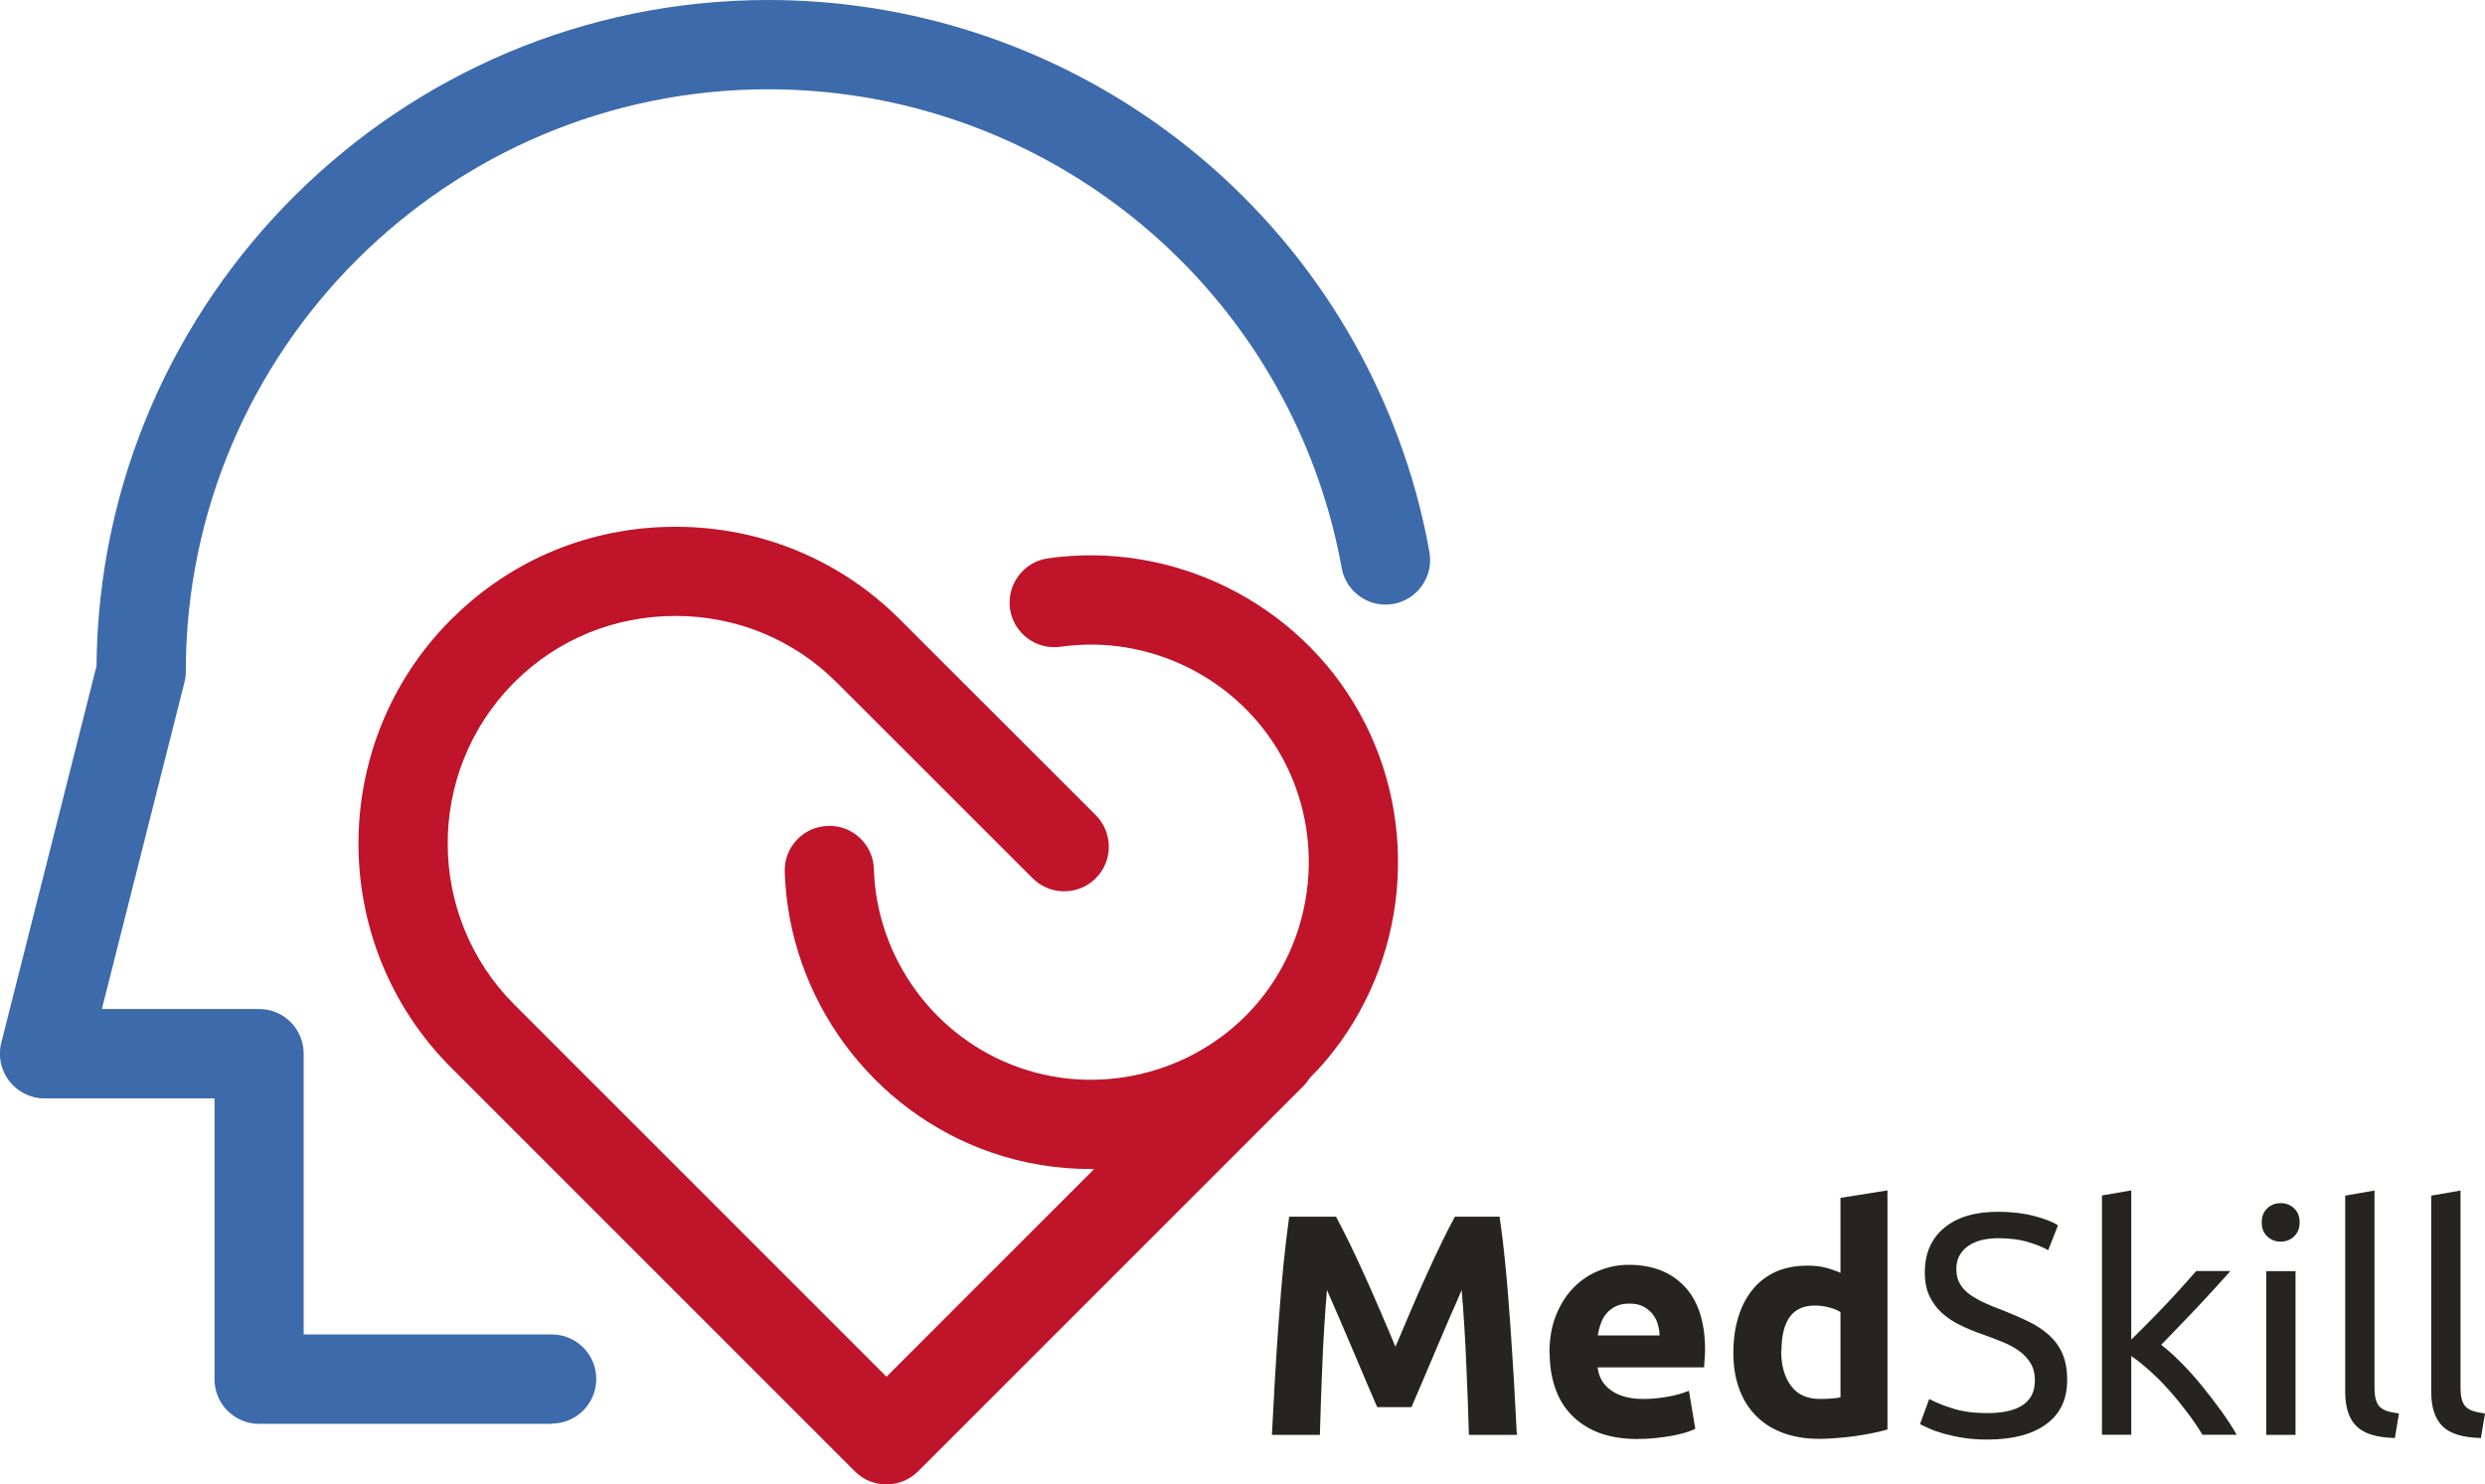 <?xml version="1.0" encoding="UTF-8"?>
<svg id="_Слой_2" data-name="Слой 2" xmlns="http://www.w3.org/2000/svg" viewBox="0 0 175.62 104.89">
  <defs>
    <style>
      .cls-1 {
        fill: #3c6aab;
      }

      .cls-2 {
        fill: #252421;
        fill-rule: evenodd;
      }

      .cls-3 {
        fill: #bf1429;
      }
    </style>
  </defs>
  <g id="_1" data-name=" 1">
    <g>
      <path class="cls-1" d="m38.99,100.63h-20.68c-1.74,0-3.15-1.41-3.15-3.15v-19.85H3.15c-.97,0-1.89-.45-2.49-1.22-.6-.77-.81-1.77-.57-2.71l6.73-26.62C7.04,21.08,28.25,0,54.3,0c20.24,0,38.28,12.85,44.88,31.97.79,2.26,1.41,4.63,1.84,7.05.31,1.71-.83,3.35-2.54,3.66-1.71.31-3.35-.83-3.66-2.54-.38-2.1-.92-4.15-1.6-6.11-5.73-16.58-21.37-27.72-38.92-27.72C31.6,6.31,13.13,24.77,13.13,47.47c0,.26-.03.52-.1.77l-5.83,23.07h11.11c1.74,0,3.15,1.41,3.15,3.15v19.85h17.53c1.74,0,3.15,1.41,3.15,3.15s-1.41,3.15-3.15,3.15Z"/>
      <path class="cls-3" d="m96.09,50.4c-4.34-7.81-13.19-12.2-22.03-10.94-1.72.25-2.92,1.84-2.68,3.57.25,1.72,1.84,2.92,3.57,2.68,6.27-.9,12.55,2.22,15.63,7.76,3.07,5.54,2.4,12.52-1.67,17.37-4.08,4.85-10.84,6.71-16.82,4.63-5.98-2.07-10.14-7.72-10.33-14.05-.05-1.74-1.52-3.12-3.25-3.05-1.74.05-3.11,1.51-3.05,3.25.28,8.93,6.13,16.89,14.57,19.82,2.3.8,4.68,1.18,7.05,1.18.08,0,.17,0,.25,0l-14.68,14.68-26.3-26.3c-6.25-6.25-6.28-16.4-.09-22.69.03-.03.06-.06.09-.09,3.03-3.03,7.07-4.69,11.39-4.69s8.36,1.67,11.39,4.7l13.85,13.84c1.23,1.23,3.23,1.23,4.46,0,1.23-1.23,1.23-3.23,0-4.46l-13.85-13.84c-4.22-4.22-9.85-6.54-15.85-6.54s-11.54,2.29-15.74,6.44c-.04.03-.07.07-.11.1-8.74,8.74-8.74,22.96,0,31.69l28.53,28.53c.62.62,1.42.92,2.23.92s1.61-.31,2.23-.92l27.23-27.23c.17-.17.31-.35.43-.55.41-.42.82-.84,1.2-1.3,5.75-6.84,6.69-16.68,2.36-24.49Z"/>
      <path class="cls-2" d="m175.33,101.63c-1.27-.03-2.18-.3-2.71-.83-.53-.52-.8-1.33-.8-2.42v-13.88l2.07-.36v13.91c0,.34.03.63.09.85.06.22.16.4.29.53.13.13.31.23.53.3.22.07.5.12.82.17l-.29,1.74Zm-6.07,0c-1.28-.03-2.18-.3-2.72-.83-.53-.52-.8-1.33-.8-2.42v-13.88l2.07-.36v13.91c0,.34.03.63.09.85.06.22.16.4.29.53.13.13.31.23.53.3.22.07.5.12.82.17l-.29,1.74Zm-8.08-13.88c-.37,0-.69-.12-.95-.37-.26-.24-.39-.57-.39-.99s.13-.75.39-.99c.26-.25.58-.37.95-.37s.69.12.95.37c.26.24.39.57.39.99s-.13.74-.39.99c-.26.25-.58.37-.95.37Zm1.05,13.66h-2.07v-11.57h2.07v11.57Zm-9.5-6.37c.45.34.92.77,1.42,1.27.5.5.99,1.05,1.46,1.63.48.59.94,1.18,1.37,1.78.43.6.8,1.16,1.09,1.68h-2.42c-.31-.52-.67-1.05-1.08-1.59-.41-.54-.83-1.06-1.28-1.56-.44-.5-.89-.95-1.36-1.37-.46-.41-.9-.77-1.31-1.04v5.56h-2.07v-16.91l2.07-.36v10.55c.36-.36.75-.75,1.18-1.18.43-.43.86-.87,1.27-1.31.42-.44.81-.87,1.18-1.28.37-.41.69-.77.96-1.08h2.42c-.34.37-.71.78-1.11,1.23-.4.44-.82.89-1.25,1.35-.43.45-.86.9-1.3,1.36-.44.45-.85.88-1.24,1.28Zm-12.3,4.83c2.26,0,3.38-.77,3.38-2.31,0-.47-.1-.88-.3-1.21-.2-.33-.47-.63-.81-.87-.34-.24-.73-.46-1.16-.63-.44-.18-.9-.36-1.39-.53-.56-.19-1.09-.41-1.6-.66-.5-.24-.94-.53-1.31-.87-.37-.33-.66-.73-.88-1.19-.22-.46-.33-1.02-.33-1.67,0-1.35.46-2.4,1.38-3.16.92-.76,2.19-1.13,3.8-1.13.93,0,1.79.1,2.55.3.76.2,1.33.42,1.68.66l-.69,1.76c-.31-.19-.77-.38-1.39-.57-.61-.19-1.33-.28-2.15-.28-.41,0-.8.04-1.16.13-.36.09-.67.22-.93.4-.27.18-.48.41-.63.68-.16.27-.23.6-.23.96,0,.42.08.77.25,1.05.16.28.39.53.69.75.3.21.64.41,1.03.59.4.18.83.36,1.3.53.67.27,1.28.53,1.83.8.56.27,1.04.59,1.45.96.41.37.73.81.95,1.32.22.51.33,1.13.33,1.86,0,1.35-.49,2.39-1.48,3.11-.99.73-2.38,1.09-4.17,1.09-.61,0-1.17-.04-1.68-.12-.51-.08-.96-.18-1.36-.29-.4-.11-.75-.23-1.03-.36-.29-.13-.52-.23-.68-.32l.65-1.78c.34.19.86.41,1.56.64.7.24,1.55.36,2.56.36Zm-7.05,1.16c-.3.09-.64.17-1.03.25-.38.08-.79.15-1.21.21-.42.06-.85.11-1.29.14-.44.04-.86.06-1.26.06-.96,0-1.83-.14-2.58-.42-.76-.28-1.4-.69-1.91-1.21-.52-.53-.92-1.16-1.19-1.91-.27-.75-.41-1.59-.41-2.53s.12-1.8.36-2.57c.24-.76.58-1.41,1.03-1.95.44-.53.99-.94,1.63-1.23.65-.28,1.38-.42,2.22-.42.46,0,.87.04,1.23.13.36.09.73.21,1.1.38v-5.3l3.32-.53v16.89Zm-7.5-5.56c0,1.02.23,1.85.69,2.47.46.62,1.14.93,2.05.93.3,0,.57-.01.83-.03.25-.02.46-.05.62-.08v-6.03c-.21-.13-.48-.25-.81-.33-.33-.09-.67-.13-1.01-.13-1.57,0-2.35,1.07-2.35,3.21Zm-8.59-1.09c-.01-.28-.06-.56-.14-.83-.08-.27-.21-.5-.38-.71-.17-.2-.39-.38-.65-.51-.26-.13-.58-.2-.96-.2s-.69.06-.96.19c-.27.13-.49.3-.66.5-.18.21-.32.45-.41.73-.1.27-.17.55-.21.83h4.38Zm-7.79,1.27c0-1.04.16-1.95.48-2.73.32-.78.74-1.43,1.26-1.95.52-.52,1.11-.91,1.79-1.18.67-.27,1.37-.4,2.08-.4,1.66,0,2.98.51,3.94,1.53.96,1.01,1.45,2.51,1.45,4.48,0,.2,0,.4-.03.63-.01.23-.03.43-.04.61h-7.52c.07.68.39,1.23.96,1.63.56.4,1.32.6,2.27.6.61,0,1.2-.06,1.79-.17.59-.11,1.06-.25,1.43-.41l.45,2.69c-.18.09-.42.18-.71.27-.3.09-.63.17-.99.23-.36.06-.75.12-1.17.16-.41.04-.83.06-1.24.06-1.06,0-1.97-.16-2.75-.46-.78-.31-1.42-.74-1.93-1.28-.51-.54-.89-1.18-1.13-1.92-.25-.74-.37-1.54-.37-2.4Zm-15.08-9.66c.27.49.57,1.1.93,1.82.35.72.71,1.49,1.09,2.33.38.84.76,1.7,1.13,2.57.38.87.72,1.7,1.05,2.47.33-.77.68-1.6,1.05-2.47.37-.88.75-1.73,1.13-2.57.38-.84.74-1.62,1.09-2.33.35-.72.66-1.33.93-1.82h3.16c.15,1.03.29,2.17.41,3.44.13,1.27.23,2.59.33,3.96.1,1.37.18,2.75.27,4.13.08,1.38.15,2.68.21,3.89h-3.39c-.04-1.5-.1-3.13-.18-4.9-.07-1.76-.18-3.55-.33-5.34-.27.63-.56,1.31-.9,2.07-.33.76-.65,1.51-.97,2.27-.32.76-.63,1.48-.92,2.17-.3.69-.55,1.28-.76,1.77h-2.42c-.21-.49-.46-1.08-.76-1.77-.3-.69-.6-1.41-.92-2.17-.33-.76-.65-1.51-.97-2.27-.33-.76-.63-1.45-.9-2.07-.15,1.79-.26,3.58-.33,5.34-.07,1.76-.13,3.4-.17,4.9h-3.39c.06-1.22.13-2.52.21-3.89.08-1.38.17-2.75.27-4.13.1-1.37.21-2.69.33-3.96.13-1.26.27-2.41.41-3.44h3.32Z"/>
    </g>
  </g>
</svg>